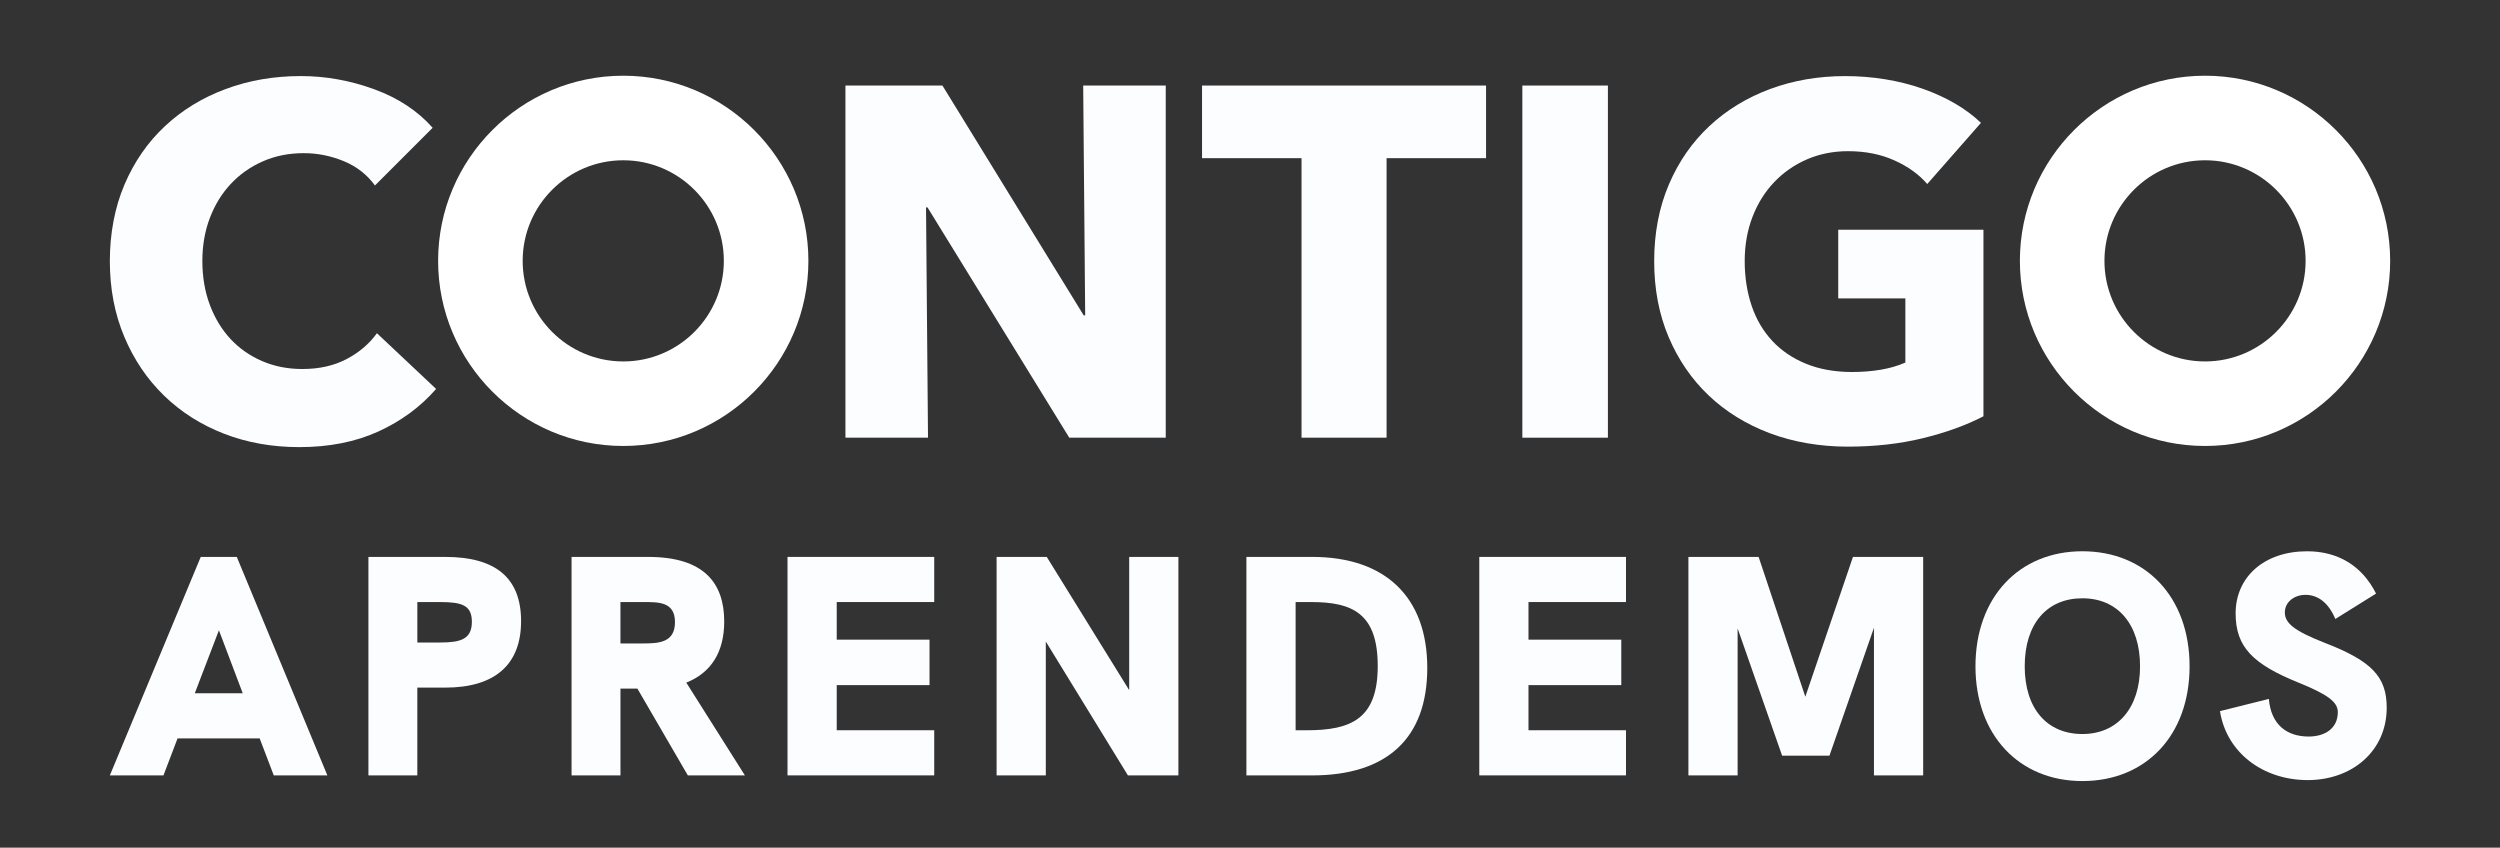 <svg width="1920" height="651" viewBox="0 0 1920 651" fill="none" xmlns="http://www.w3.org/2000/svg">
<rect x="0" y="0" width="1920" height="651" fill="#333333" stroke="none"/>
<path d="M199.43 567.1H136.36L125.53 595.51H84.36L154.17 427.71H181.85L251.42 595.51H210.26L199.43 567.1ZM186.43 532.44L168.13 484.05L149.59 532.44H186.44H186.43Z" fill="#FCFDFF"/>
<path d="M282.95 427.71H341.93C380.69 427.71 400.19 443.84 400.19 477.06C400.19 510.28 380.21 528.09 341.93 528.09H320.5V595.49H282.95V427.69V427.71ZM338.09 493.44C353.5 493.44 362.4 491.03 362.4 477.55C362.4 464.79 354.7 462.38 338.09 462.38H320.52V493.44H338.09Z" fill="#FCFDFF"/>
<path d="M528.27 595.52L489.51 528.84H476.51V595.52H438.96V427.72H497.94C540.31 427.72 556.2 447.46 556.2 477.31C556.2 501.14 545.85 516.79 527.07 524.25L572.09 595.52H528.26H528.27ZM494.07 494.16C506.11 494.16 518.38 493.44 518.38 477.79C518.38 462.14 505.86 462.38 494.07 462.38H476.5V494.16H494.07Z" fill="#FCFDFF"/>
<path d="M604.81 427.71H717.48V462.37H642.6V491.26H713.87V526.17H642.6V560.83H717.48V595.49H604.81V427.69V427.71Z" fill="#FCFDFF"/>
<path d="M905.01 427.71V595.51H866.25L803.18 492.71V595.51H765.39V427.71H803.91L867.22 530.03V427.71H905.01Z" fill="#FCFDFF"/>
<path d="M957.24 427.71H1007.79C1063.88 427.71 1096.15 458.52 1096.15 512.94C1096.15 567.36 1064.86 595.52 1007.55 595.52H957.24V427.72V427.71ZM1003.7 560.84C1037.88 560.84 1058.1 551.93 1058.1 511.49C1058.1 471.05 1038.6 462.38 1007.07 462.38H995.03V560.85H1003.7V560.84Z" fill="#FCFDFF"/>
<path d="M1136.09 427.71H1248.76V462.37H1173.88V491.26H1245.15V526.17H1173.88V560.83H1248.76V595.49H1136.09V427.69V427.71Z" fill="#FCFDFF"/>
<path d="M1476.99 427.71V595.51H1439.2V482.12L1405.02 580.35H1368.67L1334.49 482.6V595.51H1296.7V427.71H1350.62L1386.49 535.09L1423.08 427.71H1477H1476.99Z" fill="#FCFDFF"/>
<path d="M1517.16 511.73C1517.16 458.77 1550.62 423.37 1599.26 423.37C1647.9 423.37 1681.6 458.52 1681.6 511.73C1681.6 564.94 1647.9 599.85 1599.26 599.85C1550.62 599.85 1517.16 564.46 1517.16 511.73ZM1643.56 511.73C1643.56 479.47 1626.47 459.49 1599.27 459.49C1572.07 459.49 1554.98 478.99 1554.98 511.73C1554.98 544.47 1572.31 563.73 1599.27 563.73C1626.23 563.73 1643.56 543.75 1643.56 511.73Z" fill="#FCFDFF"/>
<path d="M1704.93 546.16L1742.48 536.77C1744.16 556.51 1756.2 565.66 1773.05 565.66C1785.33 565.66 1795.44 559.64 1795.44 546.88C1795.44 539.18 1787.74 533.4 1765.83 524.49C1729.96 510.05 1716.96 496.81 1716.96 471.05C1716.96 443.12 1738.86 423.38 1771.85 423.38C1795.2 423.38 1813.98 434.21 1824.81 455.88L1793.52 475.38C1788.46 463.1 1780.28 456.84 1770.65 456.84C1761.98 456.84 1754.76 462.38 1754.76 470.32C1754.76 478.26 1761.26 484.28 1785.33 493.67C1821.44 507.63 1832.99 519.67 1832.99 543.5C1832.99 576.72 1806.51 599.11 1772.33 599.11C1738.15 599.11 1709.98 578.17 1704.93 546.15V546.16Z" fill="#FCFDFF"/>
<path d="M290.63 331.36C273.06 339.38 252.81 343.39 229.9 343.39C209.01 343.39 189.72 339.95 172.02 333.08C154.32 326.21 138.98 316.46 126 303.85C113.01 291.24 102.82 276.16 95.44 258.59C88.05 241.02 84.36 221.66 84.36 200.52C84.36 179.38 88.12 159.27 95.63 141.7C103.14 124.13 113.52 109.17 126.76 96.81C140 84.46 155.53 74.98 173.36 68.36C191.18 61.74 210.42 58.42 231.04 58.42C250.14 58.42 268.91 61.8 287.39 68.54C305.85 75.29 320.81 85.16 332.27 98.15L287.97 142.45C281.86 134.04 273.84 127.81 263.9 123.72C253.98 119.66 243.79 117.62 233.34 117.62C221.88 117.62 211.37 119.71 201.82 123.92C192.27 128.13 184.06 133.92 177.18 141.3C170.31 148.68 164.96 157.4 161.14 167.46C157.32 177.52 155.41 188.53 155.41 200.5C155.41 212.47 157.31 223.93 161.14 234.11C164.96 244.3 170.24 253.01 176.99 260.29C183.73 267.55 191.82 273.21 201.25 277.29C210.67 281.37 220.98 283.4 232.19 283.4C245.18 283.4 256.5 280.86 266.18 275.77C275.85 270.68 283.62 264.06 289.48 255.91L334.93 298.7C322.95 312.45 308.2 323.34 290.63 331.36Z" fill="#FCFDFF"/>
<path d="M821.19 336.13L712.33 159.29H711.19L712.71 336.13H649.3V65.7H723.79L832.27 242.17H833.42L831.89 65.7H895.29V336.13H821.19Z" fill="#FCFDFF"/>
<path d="M1064.89 121.47V336.13H999.58V121.47H923.17V65.7H1141.29V121.47H1064.89Z" fill="#FCFDFF"/>
<path d="M1234.87 65.7H1169.17V336.14H1234.87V65.7Z" fill="#FCFDFF"/>
<path d="M1476.87 336.52C1459.17 340.85 1439.88 343.02 1419 343.02C1398.12 343.02 1377.43 339.58 1359.22 332.71C1341.01 325.84 1325.35 316.15 1312.24 303.68C1299.12 291.21 1288.88 276.24 1281.48 258.79C1274.09 241.35 1270.41 221.93 1270.41 200.54C1270.41 179.15 1274.17 159.29 1281.68 141.72C1289.19 124.15 1299.57 109.19 1312.81 96.83C1326.05 84.48 1341.58 75 1359.41 68.38C1377.23 61.76 1396.46 58.44 1417.09 58.44C1437.72 58.44 1458.34 61.69 1476.69 68.18C1495.02 74.68 1509.93 83.41 1521.38 94.34L1480.13 141.32C1473.76 133.93 1465.36 127.89 1454.91 123.18C1444.47 118.48 1432.62 116.11 1419.38 116.11C1407.92 116.11 1397.35 118.21 1387.68 122.41C1378 126.61 1369.6 132.47 1362.48 139.98C1355.34 147.49 1349.81 156.4 1345.86 166.71C1341.91 177.02 1339.93 188.29 1339.93 200.52C1339.93 212.75 1341.72 224.46 1345.28 234.9C1348.84 245.34 1354.13 254.32 1361.13 261.83C1368.12 269.34 1376.8 275.2 1387.11 279.4C1397.42 283.6 1409.21 285.7 1422.45 285.7C1430.08 285.7 1437.34 285.13 1444.22 283.98C1451.09 282.83 1457.46 281 1463.32 278.44V229.17H1411.76V176.46H1523.29V319.7C1510.05 326.57 1494.57 332.18 1476.88 336.51" fill="#FCFDFF"/>
<path d="M1693.46 342.51C1615.07 342.51 1551.27 278.73 1551.27 200.34C1551.27 121.95 1615.05 58.15 1693.46 58.15C1771.87 58.15 1835.65 121.93 1835.65 200.34C1835.65 278.75 1771.87 342.51 1693.46 342.51ZM1693.46 123.09C1650.87 123.09 1616.21 157.74 1616.21 200.34C1616.21 242.94 1650.87 277.59 1693.46 277.59C1736.05 277.59 1770.71 242.94 1770.71 200.34C1770.71 157.74 1736.05 123.09 1693.46 123.09Z" fill="white"/>
<path d="M478.66 342.51C400.27 342.51 336.47 278.73 336.47 200.34C336.47 121.95 400.25 58.15 478.66 58.15C557.07 58.15 620.85 121.93 620.85 200.34C620.85 278.75 557.07 342.51 478.66 342.51ZM478.66 123.09C436.06 123.09 401.41 157.74 401.41 200.34C401.41 242.94 436.06 277.59 478.66 277.59C521.26 277.59 555.91 242.94 555.91 200.34C555.91 157.74 521.26 123.09 478.66 123.09Z" fill="white"/>
</svg>
